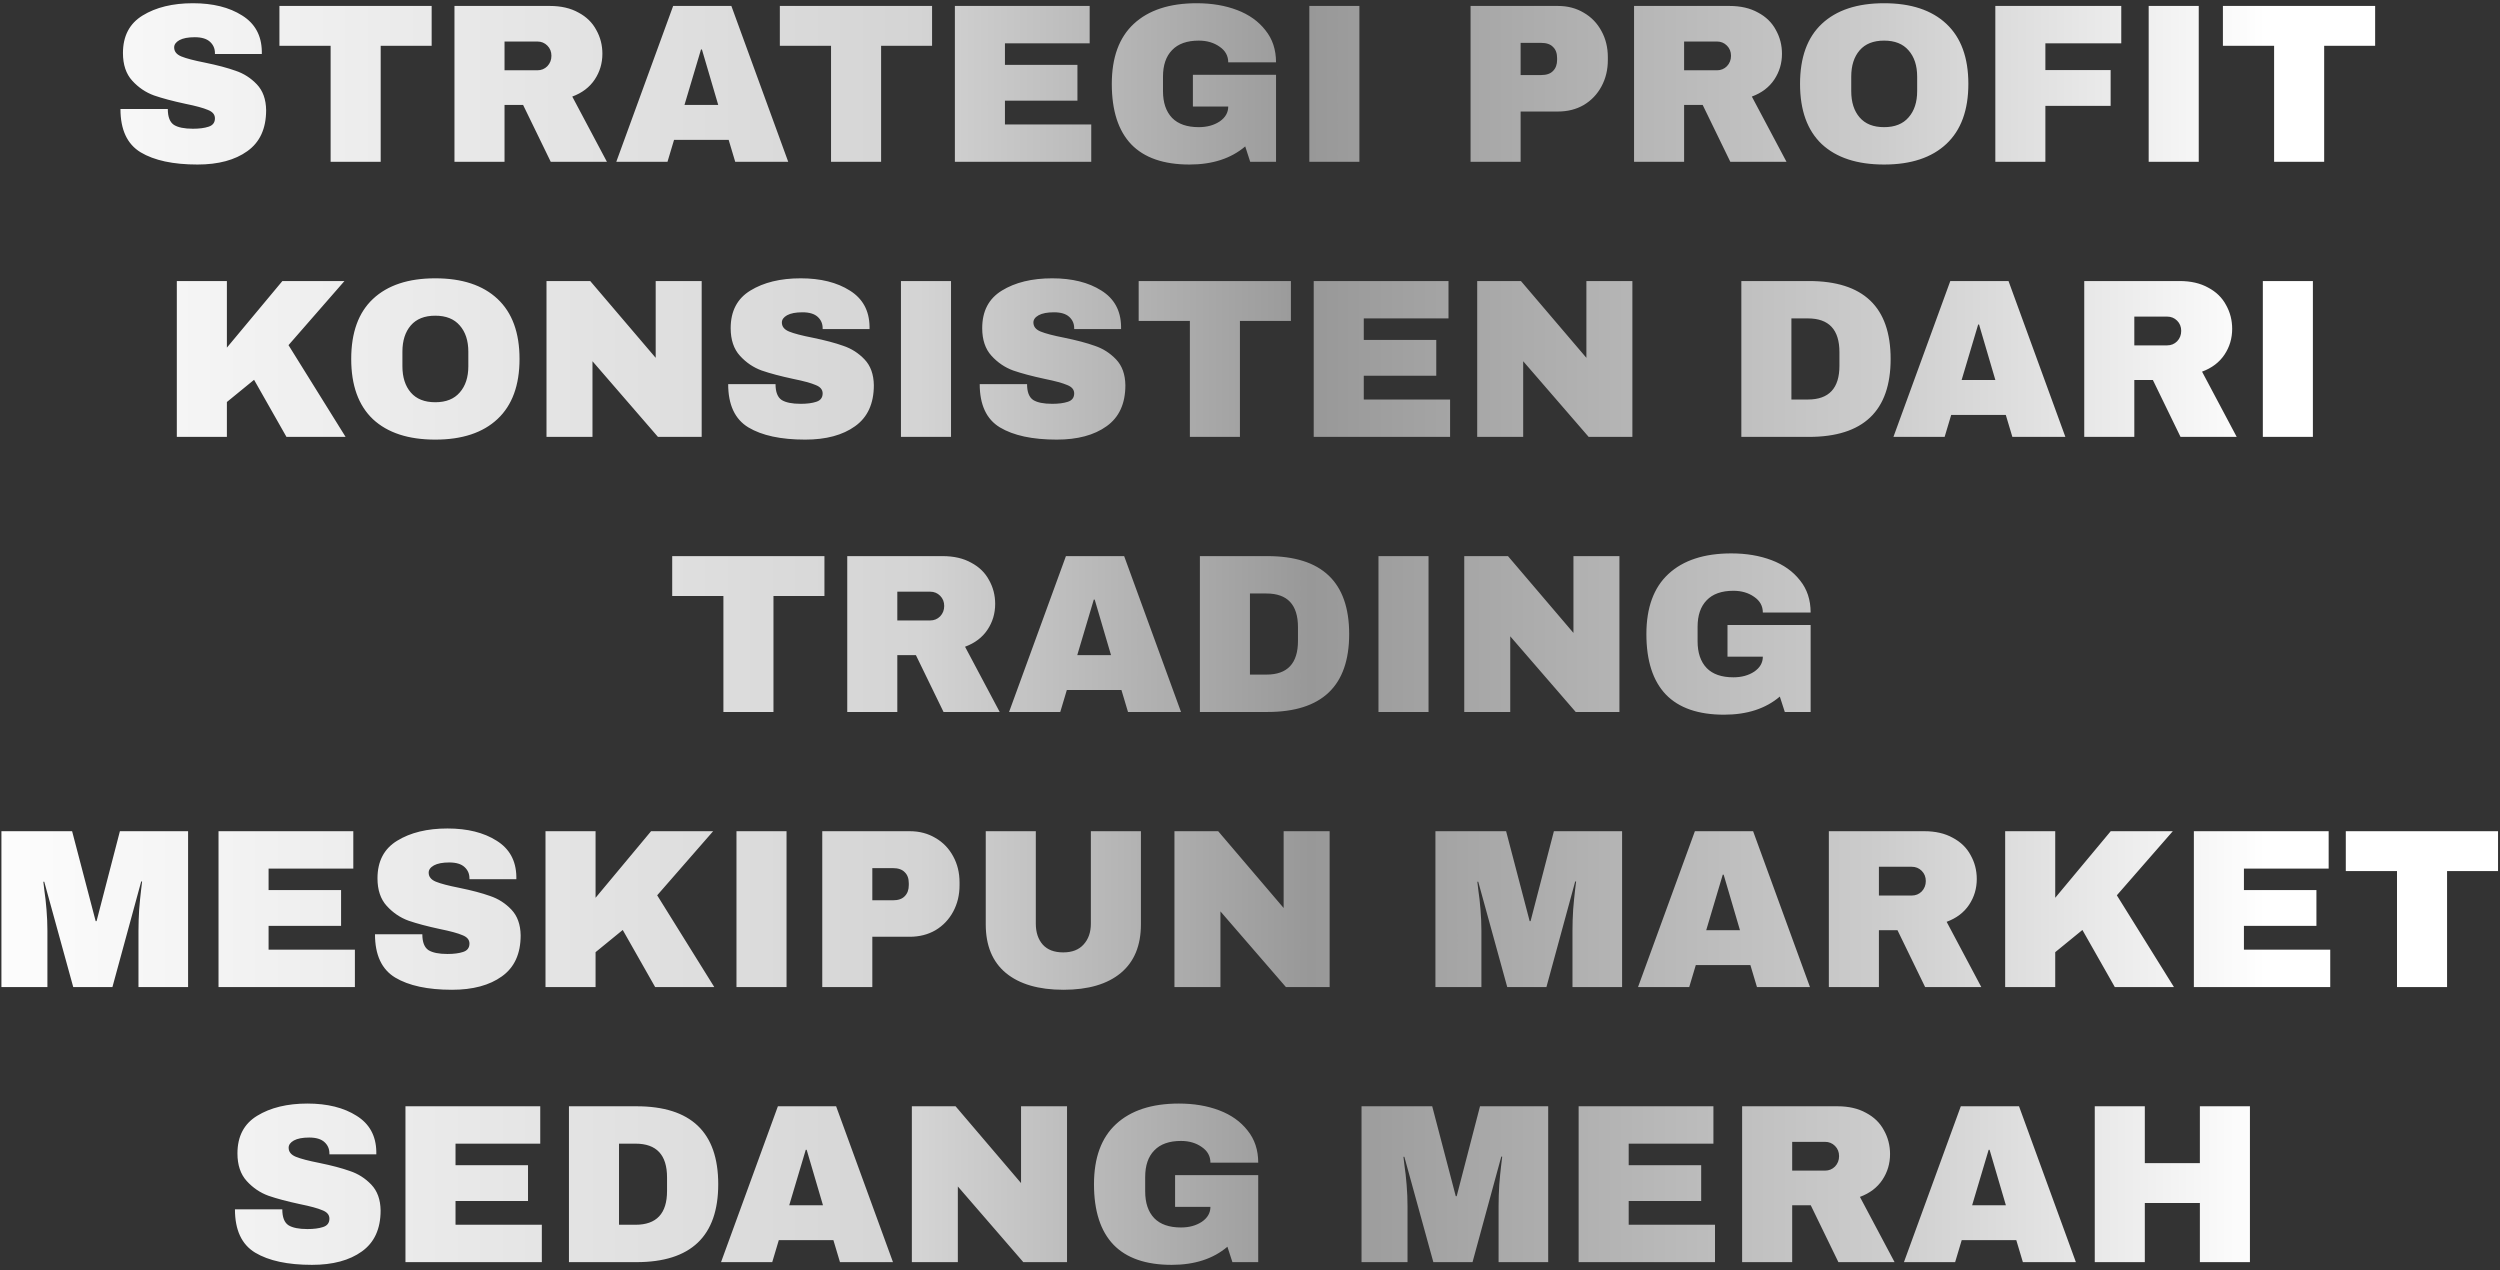 <?xml version="1.0" encoding="utf-8"?>
<svg xmlns="http://www.w3.org/2000/svg" width="309" height="157" viewBox="0 0 309 157" fill="none">
<rect x="0" y="0" width="309" height="157" fill="#333333" stroke="none"/>
<path d="M23.849 0.4C26.314 0.4 28.339 0.904 29.925 1.912C31.512 2.901 32.324 4.376 32.361 6.336V6.672H26.566V6.56C26.566 6 26.36 5.533 25.95 5.16C25.539 4.787 24.913 4.6 24.073 4.6C23.252 4.6 22.617 4.721 22.169 4.964C21.74 5.207 21.526 5.505 21.526 5.86C21.526 6.364 21.824 6.737 22.422 6.98C23.019 7.223 23.98 7.475 25.305 7.736C26.855 8.053 28.124 8.389 29.113 8.744C30.122 9.08 30.999 9.64 31.745 10.424C32.492 11.208 32.875 12.272 32.894 13.616C32.894 15.893 32.119 17.583 30.57 18.684C29.039 19.785 26.985 20.336 24.41 20.336C21.404 20.336 19.061 19.832 17.381 18.824C15.72 17.816 14.889 16.033 14.889 13.476H20.741C20.741 14.447 20.994 15.1 21.497 15.436C22.002 15.753 22.785 15.912 23.849 15.912C24.634 15.912 25.277 15.828 25.782 15.66C26.304 15.492 26.566 15.147 26.566 14.624C26.566 14.157 26.276 13.812 25.698 13.588C25.137 13.345 24.213 13.093 22.925 12.832C21.358 12.496 20.06 12.151 19.034 11.796C18.007 11.423 17.111 10.816 16.346 9.976C15.58 9.136 15.197 7.997 15.197 6.56C15.197 4.451 16.009 2.901 17.634 1.912C19.276 0.904 21.348 0.4 23.849 0.4ZM47.053 5.664V20H40.865V5.664H34.537V0.736H53.353V5.664H47.053ZM74.456 6.644C74.456 7.82 74.138 8.884 73.504 9.836C72.869 10.788 71.945 11.488 70.732 11.936L75.016 20H68.072L64.656 12.972H62.36V20H56.172V0.736H67.96C69.341 0.736 70.517 1.007 71.488 1.548C72.477 2.071 73.214 2.789 73.7 3.704C74.204 4.6 74.456 5.58 74.456 6.644ZM68.156 6.896C68.156 6.392 67.988 5.972 67.652 5.636C67.316 5.3 66.905 5.132 66.42 5.132H62.36V8.688H66.42C66.905 8.688 67.316 8.52 67.652 8.184C67.988 7.829 68.156 7.4 68.156 6.896ZM90.873 20L90.061 17.284H83.313L82.501 20H76.173L83.201 0.736H90.397L97.425 20H90.873ZM84.601 12.972H88.773L86.757 6.112H86.645L84.601 12.972ZM108.904 5.664V20H102.716V5.664H96.388V0.736H115.204V5.664H108.904ZM118.023 0.736H134.683V5.356H124.211V8.016H133.171V12.44H124.211V15.38H134.879V20H118.023V0.736ZM147.918 0.4C149.766 0.4 151.428 0.68 152.902 1.24C154.377 1.8 155.544 2.631 156.402 3.732C157.28 4.815 157.718 6.14 157.718 7.708H151.81C151.81 6.905 151.456 6.261 150.746 5.776C150.037 5.272 149.178 5.02 148.17 5.02C146.714 5.02 145.613 5.412 144.866 6.196C144.12 6.961 143.746 8.053 143.746 9.472V11.264C143.746 12.683 144.12 13.784 144.866 14.568C145.613 15.333 146.714 15.716 148.17 15.716C149.178 15.716 150.037 15.483 150.746 15.016C151.456 14.531 151.81 13.915 151.81 13.168H147.442V9.248H157.718V20H154.526L153.91 18.096C152.156 19.589 149.86 20.336 147.022 20.336C143.83 20.336 141.432 19.505 139.826 17.844C138.221 16.164 137.418 13.672 137.418 10.368C137.418 7.101 138.324 4.628 140.134 2.948C141.964 1.249 144.558 0.4 147.918 0.4ZM161.834 20V0.736H168.022V20H161.834ZM192.569 0.736C193.764 0.736 194.828 1.016 195.761 1.576C196.695 2.117 197.423 2.873 197.945 3.844C198.468 4.796 198.729 5.869 198.729 7.064V7.428C198.729 8.623 198.468 9.705 197.945 10.676C197.423 11.647 196.695 12.412 195.761 12.972C194.828 13.513 193.764 13.784 192.569 13.784H187.949V20H181.761V0.736H192.569ZM187.949 9.276H190.497C191.151 9.276 191.636 9.108 191.953 8.772C192.289 8.436 192.457 7.979 192.457 7.4V7.176C192.457 6.579 192.289 6.121 191.953 5.804C191.636 5.468 191.151 5.3 190.497 5.3H187.949V9.276ZM220.252 6.644C220.252 7.82 219.935 8.884 219.3 9.836C218.666 10.788 217.742 11.488 216.528 11.936L220.812 20H213.868L210.452 12.972H208.156V20H201.968V0.736H213.756C215.138 0.736 216.314 1.007 217.284 1.548C218.274 2.071 219.011 2.789 219.496 3.704C220 4.6 220.252 5.58 220.252 6.644ZM213.952 6.896C213.952 6.392 213.784 5.972 213.448 5.636C213.112 5.3 212.702 5.132 212.216 5.132H208.156V8.688H212.216C212.702 8.688 213.112 8.52 213.448 8.184C213.784 7.829 213.952 7.4 213.952 6.896ZM232.873 0.4C236.195 0.4 238.762 1.249 240.573 2.948C242.383 4.647 243.289 7.12 243.289 10.368C243.289 13.616 242.383 16.089 240.573 17.788C238.762 19.487 236.195 20.336 232.873 20.336C229.55 20.336 226.983 19.496 225.173 17.816C223.381 16.117 222.485 13.635 222.485 10.368C222.485 7.101 223.381 4.628 225.173 2.948C226.983 1.249 229.55 0.4 232.873 0.4ZM232.873 5.02C231.547 5.02 230.539 5.421 229.849 6.224C229.158 7.027 228.813 8.109 228.813 9.472V11.264C228.813 12.627 229.158 13.709 229.849 14.512C230.539 15.315 231.547 15.716 232.873 15.716C234.198 15.716 235.206 15.315 235.897 14.512C236.606 13.709 236.961 12.627 236.961 11.264V9.472C236.961 8.109 236.606 7.027 235.897 6.224C235.206 5.421 234.198 5.02 232.873 5.02ZM246.621 0.736H262.189V5.356H252.809V8.66H260.873V13.084H252.809V20H246.621V0.736ZM265.577 20V0.736H271.765V20H265.577ZM287.267 5.664V20H281.079V5.664H274.751V0.736H293.567V5.664H287.267ZM34.903 34.736H42.575L35.659 42.66L42.715 54H35.407L31.403 46.944L28.043 49.688V54H21.855V34.736H28.043V42.968L34.903 34.736ZM53.798 34.4C57.121 34.4 59.688 35.249 61.498 36.948C63.309 38.647 64.214 41.12 64.214 44.368C64.214 47.616 63.309 50.089 61.498 51.788C59.688 53.487 57.121 54.336 53.798 54.336C50.476 54.336 47.909 53.496 46.098 51.816C44.306 50.117 43.41 47.635 43.41 44.368C43.41 41.101 44.306 38.628 46.098 36.948C47.909 35.249 50.476 34.4 53.798 34.4ZM53.798 39.02C52.473 39.02 51.465 39.421 50.774 40.224C50.084 41.027 49.738 42.109 49.738 43.472V45.264C49.738 46.627 50.084 47.709 50.774 48.512C51.465 49.315 52.473 49.716 53.798 49.716C55.124 49.716 56.132 49.315 56.822 48.512C57.532 47.709 57.886 46.627 57.886 45.264V43.472C57.886 42.109 57.532 41.027 56.822 40.224C56.132 39.421 55.124 39.02 53.798 39.02ZM81.323 54L73.231 44.648V54H67.547V34.736H72.951L81.043 44.228V34.736H86.727V54H81.323ZM98.963 34.4C101.427 34.4 103.452 34.904 105.039 35.912C106.625 36.901 107.437 38.376 107.475 40.336V40.672H101.679V40.56C101.679 40 101.473 39.533 101.063 39.16C100.652 38.787 100.027 38.6 99.187 38.6C98.365 38.6 97.731 38.721 97.283 38.964C96.853 39.207 96.639 39.505 96.639 39.86C96.639 40.364 96.938 40.737 97.535 40.98C98.132 41.223 99.094 41.475 100.419 41.736C101.968 42.053 103.237 42.389 104.227 42.744C105.235 43.08 106.112 43.64 106.859 44.424C107.605 45.208 107.988 46.272 108.007 47.616C108.007 49.893 107.232 51.583 105.683 52.684C104.152 53.785 102.099 54.336 99.523 54.336C96.517 54.336 94.175 53.832 92.495 52.824C90.834 51.816 90.003 50.033 90.003 47.476H95.855C95.855 48.447 96.107 49.1 96.611 49.436C97.115 49.753 97.899 49.912 98.963 49.912C99.747 49.912 100.391 49.828 100.895 49.66C101.417 49.492 101.679 49.147 101.679 48.624C101.679 48.157 101.389 47.812 100.811 47.588C100.251 47.345 99.327 47.093 98.039 46.832C96.471 46.496 95.174 46.151 94.147 45.796C93.12 45.423 92.224 44.816 91.459 43.976C90.694 43.136 90.311 41.997 90.311 40.56C90.311 38.451 91.123 36.901 92.747 35.912C94.389 34.904 96.462 34.4 98.963 34.4ZM111.358 54V34.736H117.546V54H111.358ZM130.053 34.4C132.517 34.4 134.542 34.904 136.129 35.912C137.715 36.901 138.527 38.376 138.565 40.336V40.672H132.769V40.56C132.769 40 132.563 39.533 132.153 39.16C131.742 38.787 131.117 38.6 130.277 38.6C129.455 38.6 128.821 38.721 128.373 38.964C127.943 39.207 127.729 39.505 127.729 39.86C127.729 40.364 128.027 40.737 128.625 40.98C129.222 41.223 130.183 41.475 131.509 41.736C133.058 42.053 134.327 42.389 135.317 42.744C136.325 43.08 137.202 43.64 137.949 44.424C138.695 45.208 139.078 46.272 139.097 47.616C139.097 49.893 138.322 51.583 136.773 52.684C135.242 53.785 133.189 54.336 130.613 54.336C127.607 54.336 125.265 53.832 123.585 52.824C121.923 51.816 121.093 50.033 121.093 47.476H126.945C126.945 48.447 127.197 49.1 127.701 49.436C128.205 49.753 128.989 49.912 130.053 49.912C130.837 49.912 131.481 49.828 131.985 49.66C132.507 49.492 132.769 49.147 132.769 48.624C132.769 48.157 132.479 47.812 131.901 47.588C131.341 47.345 130.417 47.093 129.129 46.832C127.561 46.496 126.263 46.151 125.237 45.796C124.21 45.423 123.314 44.816 122.549 43.976C121.783 43.136 121.401 41.997 121.401 40.56C121.401 38.451 122.213 36.901 123.837 35.912C125.479 34.904 127.551 34.4 130.053 34.4ZM153.256 39.664V54H147.068V39.664H140.74V34.736H159.556V39.664H153.256ZM162.375 34.736H179.035V39.356H168.563V42.016H177.523V46.44H168.563V49.38H179.231V54H162.375V34.736ZM196.358 54L188.266 44.648V54H182.582V34.736H187.986L196.078 44.228V34.736H201.762V54H196.358ZM223.574 34.736C230.313 34.736 233.682 37.947 233.682 44.368C233.682 50.789 230.313 54 223.574 54H215.23V34.736H223.574ZM221.418 49.38H223.462C226.057 49.38 227.354 47.989 227.354 45.208V43.528C227.354 40.747 226.057 39.356 223.462 39.356H221.418V49.38ZM248.728 54L247.916 51.284H241.168L240.356 54H234.028L241.056 34.736H248.252L255.28 54H248.728ZM242.456 46.972H246.628L244.612 40.112H244.5L242.456 46.972ZM275.897 40.644C275.897 41.82 275.58 42.884 274.945 43.836C274.31 44.788 273.386 45.488 272.173 45.936L276.457 54H269.513L266.097 46.972H263.801V54H257.613V34.736H269.401C270.782 34.736 271.958 35.007 272.929 35.548C273.918 36.071 274.656 36.789 275.141 37.704C275.645 38.6 275.897 39.58 275.897 40.644ZM269.597 40.896C269.597 40.392 269.429 39.972 269.093 39.636C268.757 39.3 268.346 39.132 267.861 39.132H263.801V42.688H267.861C268.346 42.688 268.757 42.52 269.093 42.184C269.429 41.829 269.597 41.4 269.597 40.896ZM279.686 54V34.736H285.874V54H279.686ZM95.601 73.664V88H89.413V73.664H83.085V68.736H101.901V73.664H95.601ZM123.004 74.644C123.004 75.82 122.687 76.884 122.052 77.836C121.418 78.788 120.494 79.488 119.28 79.936L123.564 88H116.62L113.204 80.972H110.908V88H104.72V68.736H116.508C117.89 68.736 119.066 69.007 120.036 69.548C121.026 70.071 121.763 70.789 122.248 71.704C122.752 72.6 123.004 73.58 123.004 74.644ZM116.704 74.896C116.704 74.392 116.536 73.972 116.2 73.636C115.864 73.3 115.454 73.132 114.968 73.132H110.908V76.688H114.968C115.454 76.688 115.864 76.52 116.2 76.184C116.536 75.829 116.704 75.4 116.704 74.896ZM139.421 88L138.609 85.284H131.861L131.049 88H124.721L131.749 68.736H138.945L145.973 88H139.421ZM133.149 80.972H137.321L135.305 74.112H135.193L133.149 80.972ZM156.65 68.736C163.389 68.736 166.758 71.947 166.758 78.368C166.758 84.789 163.389 88 156.65 88H148.306V68.736H156.65ZM154.494 83.38H156.538C159.133 83.38 160.43 81.989 160.43 79.208V77.528C160.43 74.747 159.133 73.356 156.538 73.356H154.494V83.38ZM170.379 88V68.736H176.567V88H170.379ZM194.758 88L186.666 78.648V88H180.982V68.736H186.386L194.478 78.228V68.736H200.162V88H194.758ZM213.994 68.4C215.842 68.4 217.504 68.68 218.978 69.24C220.453 69.8 221.62 70.631 222.478 71.732C223.356 72.815 223.794 74.14 223.794 75.708H217.886C217.886 74.905 217.532 74.261 216.822 73.776C216.113 73.272 215.254 73.02 214.246 73.02C212.79 73.02 211.689 73.412 210.942 74.196C210.196 74.961 209.822 76.053 209.822 77.472V79.264C209.822 80.683 210.196 81.784 210.942 82.568C211.689 83.333 212.79 83.716 214.246 83.716C215.254 83.716 216.113 83.483 216.822 83.016C217.532 82.531 217.886 81.915 217.886 81.168H213.518V77.248H223.794V88H220.602L219.986 86.096C218.232 87.589 215.936 88.336 213.098 88.336C209.906 88.336 207.508 87.505 205.902 85.844C204.297 84.164 203.494 81.672 203.494 78.368C203.494 75.101 204.4 72.628 206.21 70.948C208.04 69.249 210.634 68.4 213.994 68.4ZM17.116 122V115.056C17.116 114.197 17.144 113.32 17.2 112.424C17.275 111.509 17.349 110.744 17.424 110.128C17.499 109.512 17.545 109.12 17.564 108.952H17.452L13.896 122H9.052L5.468 108.98H5.356C5.375 109.148 5.421 109.54 5.496 110.156C5.589 110.753 5.673 111.509 5.748 112.424C5.823 113.32 5.86 114.197 5.86 115.056V122H0.176V102.736H8.912L11.824 113.852H11.936L14.82 102.736H23.248V122H17.116ZM27.009 102.736H43.669V107.356H33.197V110.016H42.157V114.44H33.197V117.38H43.865V122H27.009V102.736ZM55.309 102.4C57.773 102.4 59.798 102.904 61.385 103.912C62.971 104.901 63.783 106.376 63.821 108.336V108.672H58.025V108.56C58.025 108 57.819 107.533 57.408 107.16C56.998 106.787 56.373 106.6 55.532 106.6C54.711 106.6 54.077 106.721 53.629 106.964C53.199 107.207 52.984 107.505 52.984 107.86C52.984 108.364 53.283 108.737 53.88 108.98C54.478 109.223 55.439 109.475 56.764 109.736C58.314 110.053 59.583 110.389 60.572 110.744C61.581 111.08 62.458 111.64 63.205 112.424C63.951 113.208 64.334 114.272 64.353 115.616C64.353 117.893 63.578 119.583 62.029 120.684C60.498 121.785 58.444 122.336 55.868 122.336C52.863 122.336 50.52 121.832 48.84 120.824C47.179 119.816 46.349 118.033 46.349 115.476H52.2C52.2 116.447 52.453 117.1 52.956 117.436C53.461 117.753 54.245 117.912 55.309 117.912C56.093 117.912 56.736 117.828 57.24 117.66C57.763 117.492 58.025 117.147 58.025 116.624C58.025 116.157 57.735 115.812 57.157 115.588C56.596 115.345 55.672 115.093 54.385 114.832C52.816 114.496 51.519 114.151 50.492 113.796C49.466 113.423 48.57 112.816 47.804 111.976C47.039 111.136 46.657 109.997 46.657 108.56C46.657 106.451 47.468 104.901 49.093 103.912C50.735 102.904 52.807 102.4 55.309 102.4ZM80.472 102.736H88.144L81.228 110.66L88.284 122H80.976L76.972 114.944L73.612 117.688V122H67.424V102.736H73.612V110.968L80.472 102.736ZM91.028 122V102.736H97.216V122H91.028ZM112.439 102.736C113.633 102.736 114.697 103.016 115.631 103.576C116.564 104.117 117.292 104.873 117.815 105.844C118.337 106.796 118.599 107.869 118.599 109.064V109.428C118.599 110.623 118.337 111.705 117.815 112.676C117.292 113.647 116.564 114.412 115.631 114.972C114.697 115.513 113.633 115.784 112.439 115.784H107.819V122H101.631V102.736H112.439ZM107.819 111.276H110.367C111.02 111.276 111.505 111.108 111.823 110.772C112.159 110.436 112.327 109.979 112.327 109.4V109.176C112.327 108.579 112.159 108.121 111.823 107.804C111.505 107.468 111.02 107.3 110.367 107.3H107.819V111.276ZM141.018 114.244C141.018 116.876 140.187 118.883 138.526 120.264C136.864 121.645 134.503 122.336 131.442 122.336C128.38 122.336 126.01 121.645 124.33 120.264C122.668 118.883 121.838 116.876 121.838 114.244V102.736H128.026V114.16C128.026 115.243 128.315 116.111 128.894 116.764C129.472 117.399 130.312 117.716 131.414 117.716C132.515 117.716 133.355 117.389 133.934 116.736C134.531 116.083 134.83 115.224 134.83 114.16V102.736H141.018V114.244ZM158.938 122L150.846 112.648V122H145.162V102.736H150.566L158.658 112.228V102.736H164.342V122H158.938ZM194.358 122V115.056C194.358 114.197 194.386 113.32 194.442 112.424C194.517 111.509 194.592 110.744 194.666 110.128C194.741 109.512 194.788 109.12 194.806 108.952H194.694L191.138 122H186.294L182.71 108.98H182.598C182.617 109.148 182.664 109.54 182.738 110.156C182.832 110.753 182.916 111.509 182.99 112.424C183.065 113.32 183.102 114.197 183.102 115.056V122H177.418V102.736H186.154L189.066 113.852H189.178L192.062 102.736H200.49V122H194.358ZM217.16 122L216.348 119.284H209.6L208.788 122H202.46L209.488 102.736H216.684L223.712 122H217.16ZM210.888 114.972H215.06L213.044 108.112H212.932L210.888 114.972ZM244.329 108.644C244.329 109.82 244.011 110.884 243.377 111.836C242.742 112.788 241.818 113.488 240.605 113.936L244.889 122H237.945L234.529 114.972H232.233V122H226.045V102.736H237.833C239.214 102.736 240.39 103.007 241.361 103.548C242.35 104.071 243.087 104.789 243.573 105.704C244.077 106.6 244.329 107.58 244.329 108.644ZM238.029 108.896C238.029 108.392 237.861 107.972 237.525 107.636C237.189 107.3 236.778 107.132 236.293 107.132H232.233V110.688H236.293C236.778 110.688 237.189 110.52 237.525 110.184C237.861 109.829 238.029 109.4 238.029 108.896ZM260.886 102.736H268.558L261.642 110.66L268.698 122H261.39L257.386 114.944L254.026 117.688V122H247.838V102.736H254.026V110.968L260.886 102.736ZM271.162 102.736H287.822V107.356H277.35V110.016H286.31V114.44H277.35V117.38H288.018V122H271.162V102.736ZM302.457 107.664V122H296.269V107.664H289.941V102.736H308.757V107.664H302.457ZM38 136.4C40.464 136.4 42.489 136.904 44.076 137.912C45.663 138.901 46.475 140.376 46.512 142.336V142.672H40.716V142.56C40.716 142 40.511 141.533 40.1 141.16C39.689 140.787 39.064 140.6 38.224 140.6C37.403 140.6 36.768 140.721 36.32 140.964C35.891 141.207 35.676 141.505 35.676 141.86C35.676 142.364 35.975 142.737 36.572 142.98C37.169 143.223 38.131 143.475 39.456 143.736C41.005 144.053 42.275 144.389 43.264 144.744C44.272 145.08 45.149 145.64 45.896 146.424C46.643 147.208 47.025 148.272 47.044 149.616C47.044 151.893 46.269 153.583 44.72 154.684C43.189 155.785 41.136 156.336 38.56 156.336C35.555 156.336 33.212 155.832 31.532 154.824C29.871 153.816 29.04 152.033 29.04 149.476H34.892C34.892 150.447 35.144 151.1 35.648 151.436C36.152 151.753 36.936 151.912 38 151.912C38.784 151.912 39.428 151.828 39.932 151.66C40.455 151.492 40.716 151.147 40.716 150.624C40.716 150.157 40.427 149.812 39.848 149.588C39.288 149.345 38.364 149.093 37.076 148.832C35.508 148.496 34.211 148.151 33.184 147.796C32.157 147.423 31.261 146.816 30.496 145.976C29.731 145.136 29.348 143.997 29.348 142.56C29.348 140.451 30.16 138.901 31.784 137.912C33.427 136.904 35.499 136.4 38 136.4ZM50.115 136.736H66.775V141.356H56.303V144.016H65.263V148.44H56.303V151.38H66.971V156H50.115V136.736ZM78.666 136.736C85.405 136.736 88.774 139.947 88.774 146.368C88.774 152.789 85.405 156 78.666 156H70.322V136.736H78.666ZM76.51 151.38H78.554C81.149 151.38 82.446 149.989 82.446 147.208V145.528C82.446 142.747 81.149 141.356 78.554 141.356H76.51V151.38ZM103.82 156L103.008 153.284H96.26L95.448 156H89.12L96.148 136.736H103.344L110.372 156H103.82ZM97.548 148.972H101.72L99.704 142.112H99.592L97.548 148.972ZM126.481 156L118.389 146.648V156H112.705V136.736H118.109L126.201 146.228V136.736H131.885V156H126.481ZM145.717 136.4C147.565 136.4 149.226 136.68 150.701 137.24C152.176 137.8 153.342 138.631 154.201 139.732C155.078 140.815 155.517 142.14 155.517 143.708H149.609C149.609 142.905 149.254 142.261 148.545 141.776C147.836 141.272 146.977 141.02 145.969 141.02C144.513 141.02 143.412 141.412 142.665 142.196C141.918 142.961 141.545 144.053 141.545 145.472V147.264C141.545 148.683 141.918 149.784 142.665 150.568C143.412 151.333 144.513 151.716 145.969 151.716C146.977 151.716 147.836 151.483 148.545 151.016C149.254 150.531 149.609 149.915 149.609 149.168H145.241V145.248H155.517V156H152.325L151.709 154.096C149.954 155.589 147.658 156.336 144.821 156.336C141.629 156.336 139.23 155.505 137.625 153.844C136.02 152.164 135.217 149.672 135.217 146.368C135.217 143.101 136.122 140.628 137.933 138.948C139.762 137.249 142.357 136.4 145.717 136.4ZM185.225 156V149.056C185.225 148.197 185.253 147.32 185.309 146.424C185.384 145.509 185.459 144.744 185.533 144.128C185.608 143.512 185.655 143.12 185.673 142.952H185.561L182.005 156H177.161L173.577 142.98H173.465C173.484 143.148 173.531 143.54 173.605 144.156C173.699 144.753 173.783 145.509 173.857 146.424C173.932 147.32 173.969 148.197 173.969 149.056V156H168.285V136.736H177.021L179.933 147.852H180.045L182.929 136.736H191.357V156H185.225ZM195.119 136.736H211.779V141.356H201.307V144.016H210.267V148.44H201.307V151.38H211.975V156H195.119V136.736ZM233.61 142.644C233.61 143.82 233.293 144.884 232.658 145.836C232.023 146.788 231.099 147.488 229.886 147.936L234.17 156H227.226L223.81 148.972H221.514V156H215.326V136.736H227.114C228.495 136.736 229.671 137.007 230.642 137.548C231.631 138.071 232.369 138.789 232.854 139.704C233.358 140.6 233.61 141.58 233.61 142.644ZM227.31 142.896C227.31 142.392 227.142 141.972 226.806 141.636C226.47 141.3 226.059 141.132 225.574 141.132H221.514V144.688H225.574C226.059 144.688 226.47 144.52 226.806 144.184C227.142 143.829 227.31 143.4 227.31 142.896ZM250.027 156L249.215 153.284H242.467L241.655 156H235.327L242.355 136.736H249.551L256.579 156H250.027ZM243.755 148.972H247.927L245.911 142.112H245.799L243.755 148.972ZM271.904 156V148.692H265.1V156H258.912V136.736H265.1V143.764H271.904V136.736H278.092V156H271.904Z" fill="url(#paint0_linear_311_1694)"/>
<defs>
<linearGradient id="paint0_linear_311_1694" x1="-6" y1="79" x2="280.103" y2="79" gradientUnits="userSpaceOnUse">
<stop stop-color="white"/>
<stop offset="0.418" stop-color="#D4D4D4"/>
<stop offset="0.587" stop-color="#989898"/>
<stop offset="0.832" stop-color="#CCCCCC"/>
<stop offset="1" stop-color="white"/>
</linearGradient>
</defs>
</svg>